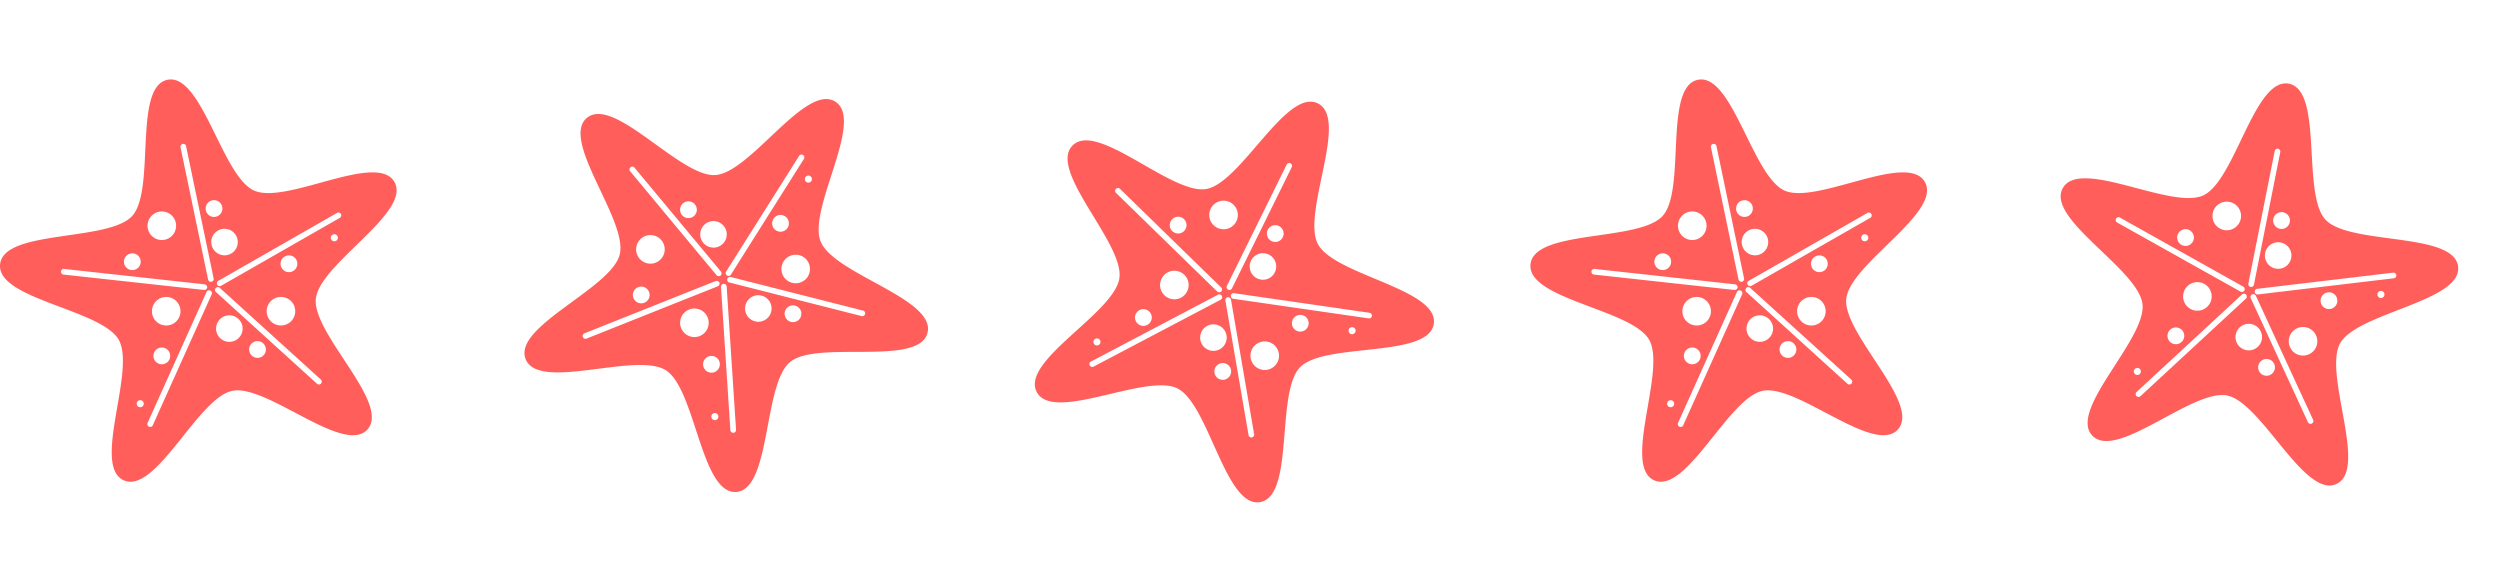 <svg id="_5_Star_rating" data-name="5 Star rating" xmlns="http://www.w3.org/2000/svg" width="212.432" height="47.683" viewBox="0 0 212.432 47.683">
  <path id="Path_1111" data-name="Path 1111" d="M615.324,239.549c-1.484-2.593-9.2,1.956-11.927.731s-4.44-10.02-7.364-9.41-.984,9.357-2.991,11.568-10.9,1.126-11.225,4.1,8.595,3.825,10.078,6.419-2.3,10.716.426,11.942,6.3-6.992,9.221-7.6,9.481,5.5,11.488,3.285-4.7-8.147-4.381-11.117S616.806,242.143,615.324,239.549Zm-4.952,5a.3.3,0,1,1,.111-.4A.3.3,0,0,1,610.372,244.549Zm.054-2.356a.242.242,0,1,1,.239.418l-10.045,5.747a.242.242,0,1,1-.24-.417Zm-3.712,4.927a.712.712,0,1,1,.265-.973A.714.714,0,0,1,606.714,247.121Zm-.133,4.228a1.213,1.213,0,1,1-.082-1.712A1.212,1.212,0,0,1,606.58,251.349Zm-6.731-10.236a.712.712,0,1,1-.552.842A.713.713,0,0,1,599.85,241.113Zm-4.538.97a1.214,1.214,0,1,1-.94,1.436A1.212,1.212,0,0,1,595.311,242.083Zm-2.182,3.536a.712.712,0,1,1-.785.631A.713.713,0,0,1,593.13,245.618Zm-5.889,1.805a.243.243,0,1,1,.053-.479l11.874,1.3a.257.257,0,0,1,.247.269.26.26,0,0,1-.3.21Zm8.562,4.317a1.213,1.213,0,1,1,1.336-1.073A1.211,1.211,0,0,1,595.8,251.74Zm.406,2.882a.712.712,0,1,1-.358-.942A.712.712,0,0,1,596.209,254.622ZM594,258.513a.3.3,0,1,1-.15-.394A.3.3,0,0,1,594,258.513Zm5.782-9.381-4.976,11.06a.244.244,0,1,1-.44-.2l4.976-11.06a.244.244,0,1,1,.44.2Zm-.005-1.1a.254.254,0,0,1-.29-.21l-2.337-11.21a.241.241,0,1,1,.471-.1l2.337,11.21A.251.251,0,0,1,599.78,248.031Zm.007-3.146a1.127,1.127,0,1,1,1.334.875A1.128,1.128,0,0,1,599.788,244.885Zm2.347,7.881a1.127,1.127,0,1,1-.076-1.592A1.127,1.127,0,0,1,602.135,252.765Zm2.089,1.495a.712.712,0,1,1-.047-1A.711.711,0,0,1,604.224,254.26Zm4.828,2.057a.243.243,0,1,1-.325.356l-8.541-7.752a.242.242,0,1,1,.323-.356Z" transform="translate(-581.809 -224.088)" fill="#ff5e5b"/>
  <path id="Path_1114" data-name="Path 1114" d="M33.515,8.71c-1.484-2.593-9.2,1.956-11.927.731S17.148-.58,14.224.03,13.24,9.387,11.233,11.6.332,12.724.009,15.695,8.6,19.52,10.086,22.113s-2.3,10.716.426,11.942,6.3-6.992,9.221-7.6,9.481,5.5,11.488,3.285-4.7-8.147-4.381-11.117S35,11.3,33.515,8.71Zm-4.952,5a.3.3,0,1,1,.111-.4A.3.3,0,0,1,28.563,13.709Zm.054-2.356a.242.242,0,1,1,.239.418L18.811,17.519a.242.242,0,1,1-.24-.417Zm-3.712,4.927a.712.712,0,1,1,.265-.973A.714.714,0,0,1,24.905,16.281Zm-.133,4.228A1.213,1.213,0,1,1,24.69,18.8,1.213,1.213,0,0,1,24.772,20.509ZM18.041,10.273a.712.712,0,1,1-.552.842A.713.713,0,0,1,18.041,10.273Zm-4.538.97a1.214,1.214,0,1,1-.94,1.436A1.212,1.212,0,0,1,13.5,11.243Zm-2.182,3.536a.712.712,0,1,1-.785.631A.713.713,0,0,1,11.321,14.779ZM5.432,16.584a.243.243,0,1,1,.053-.479l11.874,1.3a.257.257,0,0,1,.247.269.26.26,0,0,1-.3.21ZM13.994,20.9a1.213,1.213,0,1,1,1.336-1.073A1.211,1.211,0,0,1,13.994,20.9Zm.406,2.882a.712.712,0,1,1-.358-.942A.712.712,0,0,1,14.4,23.782Zm-2.205,3.891a.3.3,0,1,1-.149-.394A.3.3,0,0,1,12.195,27.673Zm5.782-9.381L13,29.352a.244.244,0,1,1-.44-.2l4.976-11.06a.244.244,0,1,1,.44.2Zm-.006-1.1a.254.254,0,0,1-.29-.21L15.344,5.77a.241.241,0,1,1,.471-.1l2.337,11.21A.251.251,0,0,1,17.972,17.191Zm.008-3.146a1.127,1.127,0,1,1,1.334.875A1.128,1.128,0,0,1,17.979,14.045Zm2.347,7.881a1.127,1.127,0,1,1-.076-1.592A1.127,1.127,0,0,1,20.326,21.926Zm2.089,1.495a.712.712,0,1,1-.047-1A.711.711,0,0,1,22.415,23.42Zm4.828,2.057a.243.243,0,1,1-.325.356l-8.541-7.752a.242.242,0,1,1,.323-.356Z" transform="matrix(0.788, 0.616, -0.616, 0.788, 100.79, 0)" fill="#ff5e5b"/>
  <path id="Path_1112" data-name="Path 1112" d="M33.515,8.71c-1.484-2.593-9.2,1.956-11.927.731S17.148-.58,14.224.03,13.24,9.387,11.233,11.6.332,12.724.009,15.695,8.6,19.52,10.086,22.113s-2.3,10.716.426,11.942,6.3-6.992,9.221-7.6,9.481,5.5,11.488,3.285-4.7-8.147-4.381-11.117S35,11.3,33.515,8.71Zm-4.952,5a.3.3,0,1,1,.111-.4A.3.3,0,0,1,28.563,13.709Zm.054-2.356a.242.242,0,1,1,.239.418L18.811,17.519a.242.242,0,1,1-.24-.417Zm-3.712,4.927a.712.712,0,1,1,.265-.973A.714.714,0,0,1,24.905,16.281Zm-.133,4.228A1.213,1.213,0,1,1,24.69,18.8,1.213,1.213,0,0,1,24.772,20.509ZM18.041,10.273a.712.712,0,1,1-.552.842A.713.713,0,0,1,18.041,10.273Zm-4.538.97a1.214,1.214,0,1,1-.94,1.436A1.212,1.212,0,0,1,13.5,11.243Zm-2.182,3.536a.712.712,0,1,1-.785.631A.713.713,0,0,1,11.321,14.779ZM5.432,16.584a.243.243,0,1,1,.053-.479l11.874,1.3a.257.257,0,0,1,.247.269.26.26,0,0,1-.3.21ZM13.994,20.9a1.213,1.213,0,1,1,1.336-1.073A1.211,1.211,0,0,1,13.994,20.9Zm.406,2.882a.712.712,0,1,1-.358-.942A.712.712,0,0,1,14.4,23.782Zm-2.205,3.891a.3.3,0,1,1-.149-.394A.3.3,0,0,1,12.195,27.673Zm5.782-9.381L13,29.352a.244.244,0,1,1-.44-.2l4.976-11.06a.244.244,0,1,1,.44.2Zm-.006-1.1a.254.254,0,0,1-.29-.21L15.344,5.77a.241.241,0,1,1,.471-.1l2.337,11.21A.251.251,0,0,1,17.972,17.191Zm.008-3.146a1.127,1.127,0,1,1,1.334.875A1.128,1.128,0,0,1,17.979,14.045Zm2.347,7.881a1.127,1.127,0,1,1-.076-1.592A1.127,1.127,0,0,1,20.326,21.926Zm2.089,1.495a.712.712,0,1,1-.047-1A.711.711,0,0,1,22.415,23.42Zm4.828,2.057a.243.243,0,1,1-.325.356l-8.541-7.752a.242.242,0,1,1,.323-.356Z" transform="matrix(0.883, -0.469, 0.469, 0.883, 37.297, 16.663)" fill="#ff5e5b"/>
  <path id="Path_1113" data-name="Path 1113" d="M615.324,239.549c-1.484-2.593-9.2,1.956-11.927.731s-4.44-10.02-7.364-9.41-.984,9.357-2.991,11.568-10.9,1.126-11.225,4.1,8.595,3.825,10.078,6.419-2.3,10.716.426,11.942,6.3-6.992,9.221-7.6,9.481,5.5,11.488,3.285-4.7-8.147-4.381-11.117S616.806,242.143,615.324,239.549Zm-4.952,5a.3.3,0,1,1,.111-.4A.3.3,0,0,1,610.372,244.549Zm.054-2.356a.242.242,0,1,1,.239.418l-10.045,5.747a.242.242,0,1,1-.24-.417Zm-3.712,4.927a.712.712,0,1,1,.265-.973A.714.714,0,0,1,606.714,247.121Zm-.133,4.228a1.213,1.213,0,1,1-.082-1.712A1.212,1.212,0,0,1,606.58,251.349Zm-6.731-10.236a.712.712,0,1,1-.552.842A.713.713,0,0,1,599.85,241.113Zm-4.538.97a1.214,1.214,0,1,1-.94,1.436A1.212,1.212,0,0,1,595.311,242.083Zm-2.182,3.536a.712.712,0,1,1-.785.631A.713.713,0,0,1,593.13,245.618Zm-5.889,1.805a.243.243,0,1,1,.053-.479l11.874,1.3a.257.257,0,0,1,.247.269.26.26,0,0,1-.3.21Zm8.562,4.317a1.213,1.213,0,1,1,1.336-1.073A1.211,1.211,0,0,1,595.8,251.74Zm.406,2.882a.712.712,0,1,1-.358-.942A.712.712,0,0,1,596.209,254.622ZM594,258.513a.3.3,0,1,1-.15-.394A.3.3,0,0,1,594,258.513Zm5.782-9.381-4.976,11.06a.244.244,0,1,1-.44-.2l4.976-11.06a.244.244,0,1,1,.44.2Zm-.005-1.1a.254.254,0,0,1-.29-.21l-2.337-11.21a.241.241,0,1,1,.471-.1l2.337,11.21A.251.251,0,0,1,599.78,248.031Zm.007-3.146a1.127,1.127,0,1,1,1.334.875A1.128,1.128,0,0,1,599.788,244.885Zm2.347,7.881a1.127,1.127,0,1,1-.076-1.592A1.127,1.127,0,0,1,602.135,252.765Zm2.089,1.495a.712.712,0,1,1-.047-1A.711.711,0,0,1,604.224,254.26Zm4.828,2.057a.243.243,0,1,1-.325.356l-8.541-7.752a.242.242,0,1,1,.323-.356Z" transform="translate(-451.764 -224.088)" fill="#ff5e5b"/>
  <path id="Path_1115" data-name="Path 1115" d="M33.515,8.71c-1.484-2.593-9.2,1.956-11.927.731S17.148-.58,14.224.03,13.24,9.387,11.233,11.6.332,12.724.009,15.695,8.6,19.52,10.086,22.113s-2.3,10.716.426,11.942,6.3-6.992,9.221-7.6,9.481,5.5,11.488,3.285-4.7-8.147-4.381-11.117S35,11.3,33.515,8.71Zm-4.952,5a.3.3,0,1,1,.111-.4A.3.3,0,0,1,28.563,13.709Zm.054-2.356a.242.242,0,1,1,.239.418L18.811,17.519a.242.242,0,1,1-.24-.417Zm-3.712,4.927a.712.712,0,1,1,.265-.973A.714.714,0,0,1,24.905,16.281Zm-.133,4.228A1.213,1.213,0,1,1,24.69,18.8,1.213,1.213,0,0,1,24.772,20.509ZM18.041,10.273a.712.712,0,1,1-.552.842A.713.713,0,0,1,18.041,10.273Zm-4.538.97a1.214,1.214,0,1,1-.94,1.436A1.212,1.212,0,0,1,13.5,11.243Zm-2.182,3.536a.712.712,0,1,1-.785.631A.713.713,0,0,1,11.321,14.779ZM5.432,16.584a.243.243,0,1,1,.053-.479l11.874,1.3a.257.257,0,0,1,.247.269.26.26,0,0,1-.3.21ZM13.994,20.9a1.213,1.213,0,1,1,1.336-1.073A1.211,1.211,0,0,1,13.994,20.9Zm.406,2.882a.712.712,0,1,1-.358-.942A.712.712,0,0,1,14.4,23.782Zm-2.205,3.891a.3.3,0,1,1-.149-.394A.3.3,0,0,1,12.195,27.673Zm5.782-9.381L13,29.352a.244.244,0,1,1-.44-.2l4.976-11.06a.244.244,0,1,1,.44.2Zm-.006-1.1a.254.254,0,0,1-.29-.21L15.344,5.77a.241.241,0,1,1,.471-.1l2.337,11.21A.251.251,0,0,1,17.972,17.191Zm.008-3.146a1.127,1.127,0,1,1,1.334.875A1.128,1.128,0,0,1,17.979,14.045Zm2.347,7.881a1.127,1.127,0,1,1-.076-1.592A1.127,1.127,0,0,1,20.326,21.926Zm2.089,1.495a.712.712,0,1,1-.047-1A.711.711,0,0,1,22.415,23.42Zm4.828,2.057a.243.243,0,1,1-.325.356l-8.541-7.752a.242.242,0,1,1,.323-.356Z" transform="matrix(0.921, 0.391, -0.391, 0.921, 181.41, 1.526)" fill="#ff5e5b"/>
</svg>
